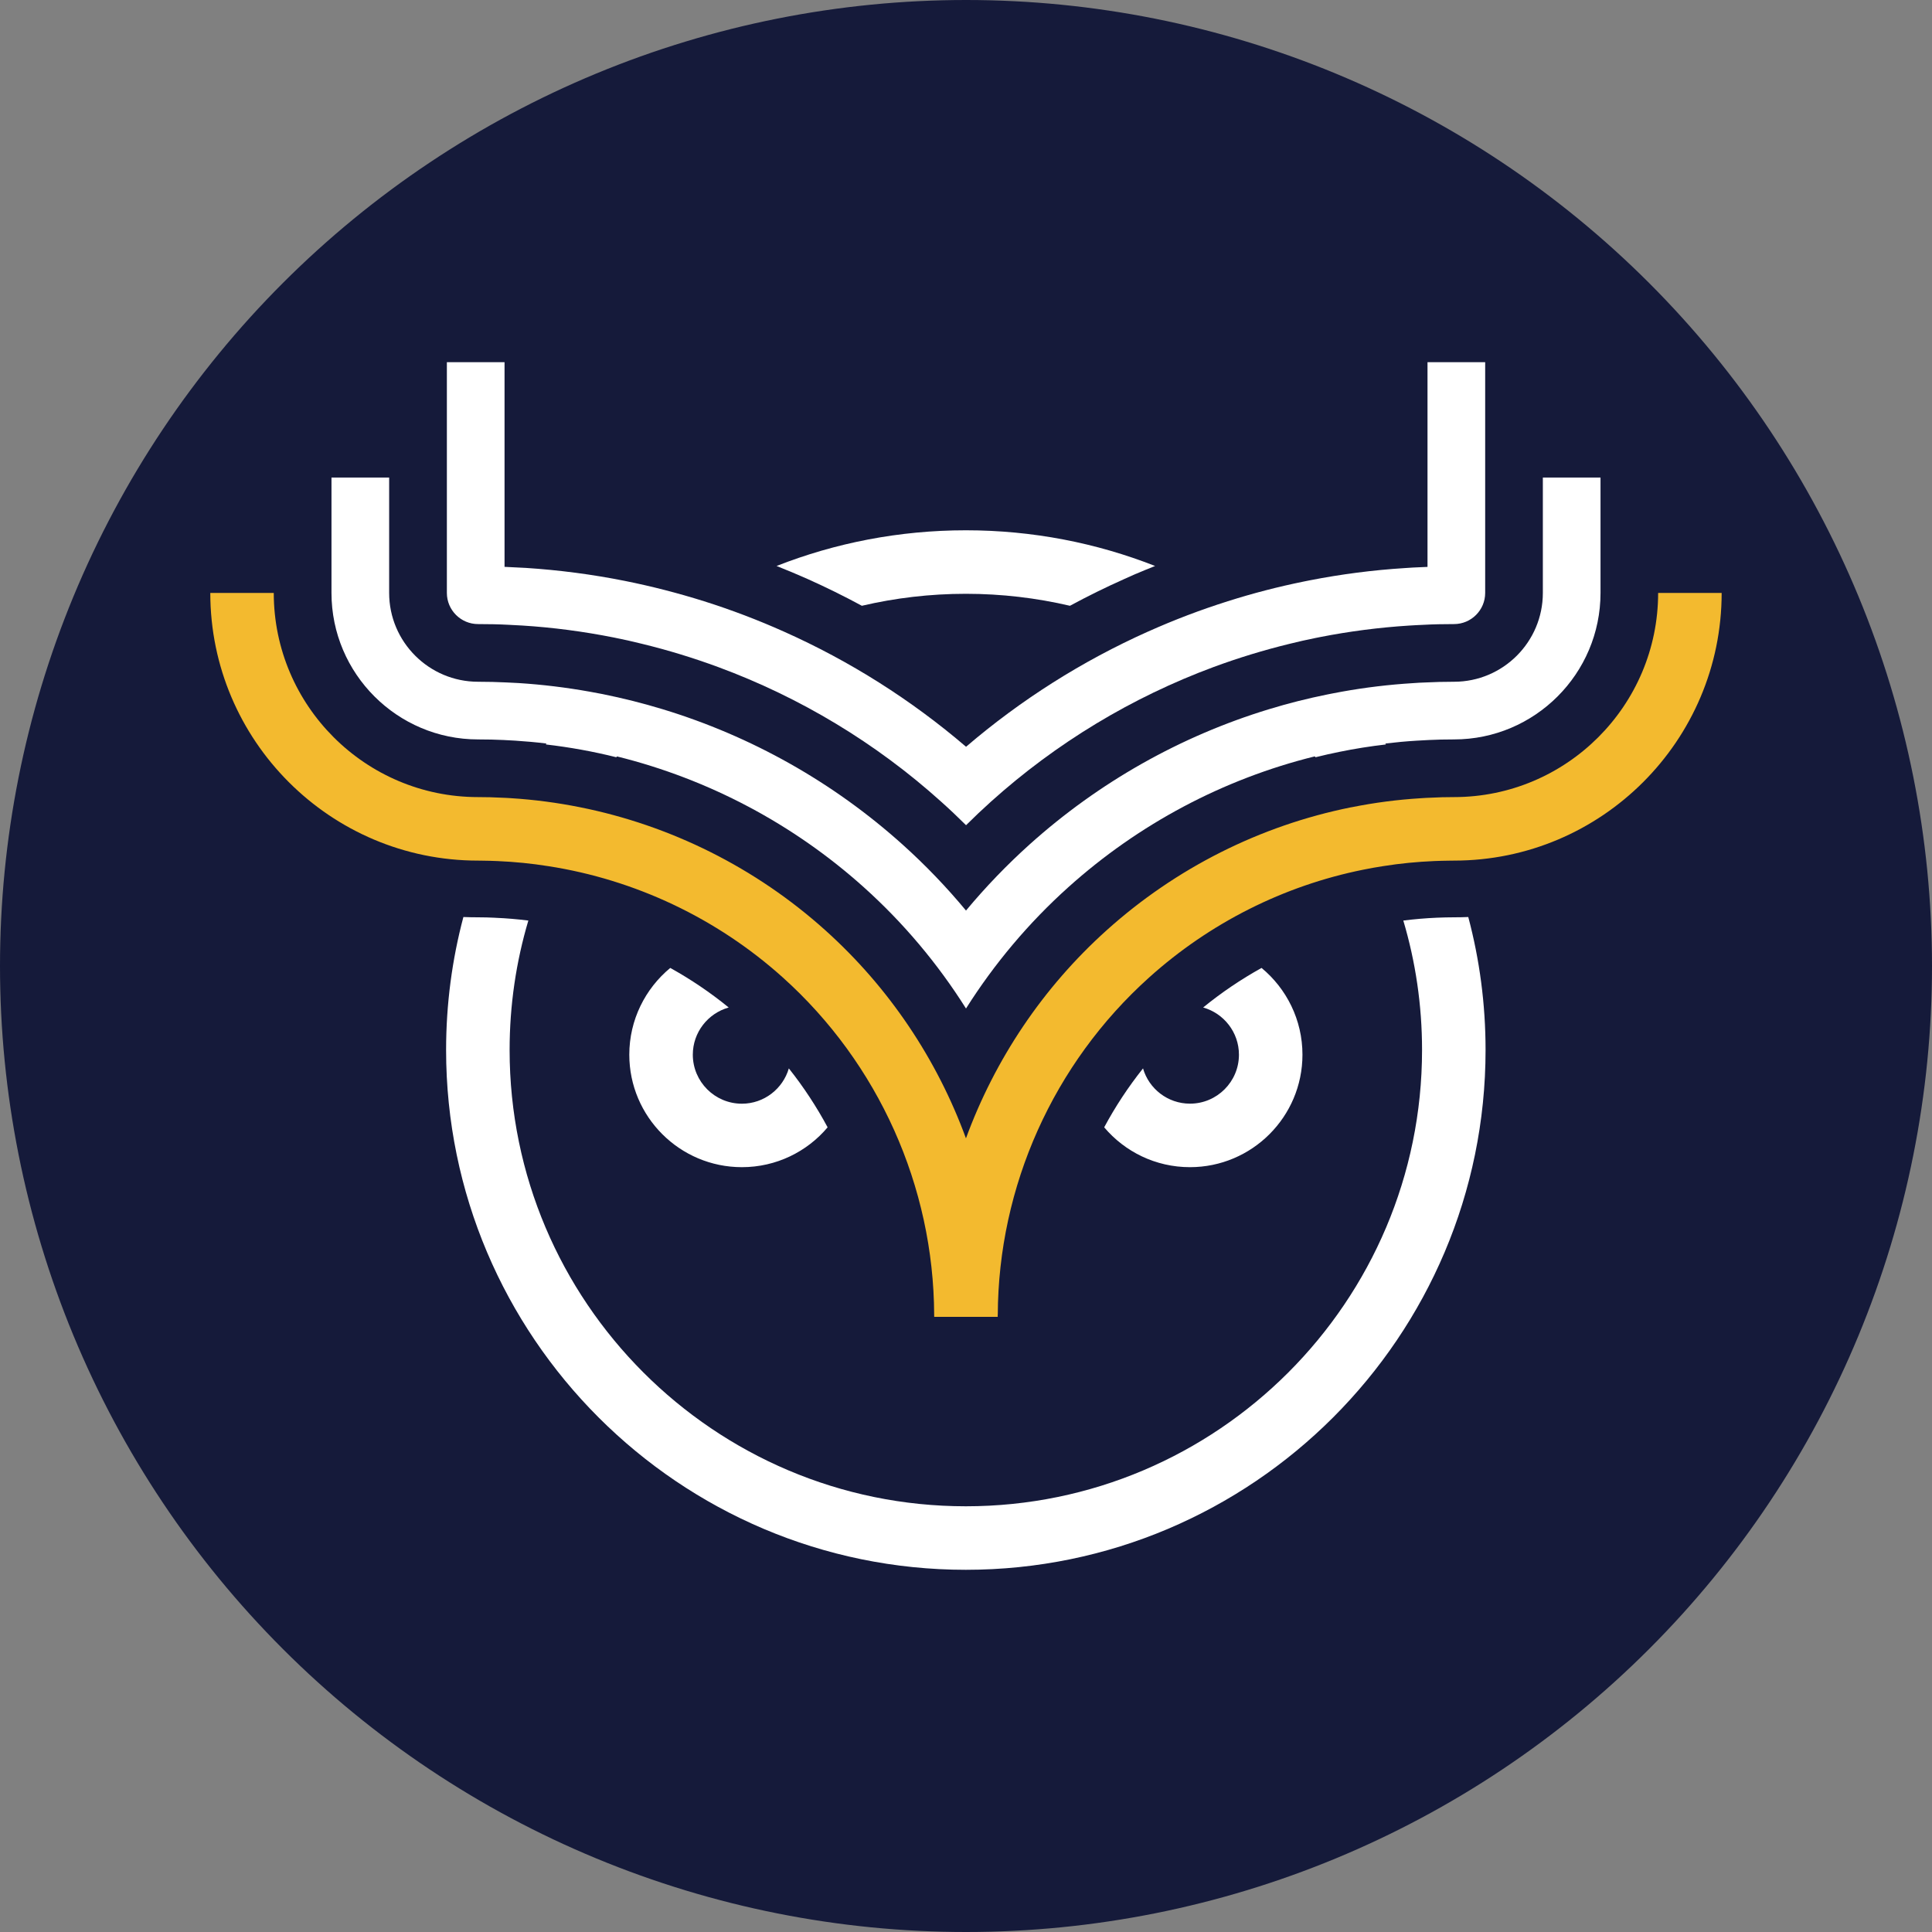 <svg width="40" height="40" viewBox="0 0 40 40" fill="none" xmlns="http://www.w3.org/2000/svg">
<rect x="0" y="0" width="40" height="40" fill="#808080" stroke="none"/>
<g clip-path="url(#clip0_888_209)">
<path d="M40 20C40 25.304 37.893 30.391 34.142 34.142C30.391 37.893 25.304 40 20 40C17.374 40 14.773 39.483 12.346 38.477C9.92 37.472 7.715 35.999 5.858 34.142C4.001 32.285 2.527 30.08 1.522 27.654C0.517 25.227 0 22.626 0 20C-7.43398e-08 17.374 0.517 14.773 1.522 12.346C2.527 9.92 4.001 7.715 5.858 5.858C7.715 4.001 9.92 2.527 12.346 1.522C14.773 0.517 17.374 -4.42e-08 20 0C25.304 3.812e-07 30.391 2.107 34.142 5.858C37.893 9.609 40 14.696 40 20Z" fill="#151A3A"/>
<path d="M9.898 15.309C10.087 15.309 10.259 15.313 10.424 15.321C10.505 15.325 10.586 15.329 10.663 15.334C10.879 15.348 11.097 15.367 11.314 15.394C11.309 15.4 11.305 15.407 11.3 15.413C11.793 15.47 12.281 15.558 12.76 15.678C12.765 15.672 12.769 15.666 12.774 15.661C14.671 16.131 16.429 17.062 17.886 18.371C18.703 19.105 19.415 19.951 20 20.88C20.587 19.951 21.299 19.105 22.115 18.372C23.573 17.06 25.329 16.128 27.221 15.66H27.222C27.226 15.666 27.231 15.672 27.236 15.678C27.401 15.636 27.567 15.6 27.733 15.566C28.049 15.501 28.372 15.45 28.695 15.413C28.69 15.407 28.686 15.4 28.681 15.394C28.897 15.368 29.113 15.348 29.328 15.335C29.408 15.33 29.491 15.325 29.583 15.321C29.74 15.313 29.915 15.309 30.104 15.309C31.776 15.309 33.137 13.948 33.137 12.276V11.082V9.887H31.943V12.276C31.943 13.29 31.118 14.115 30.104 14.115C29.897 14.115 29.704 14.12 29.53 14.129C29.429 14.132 29.337 14.137 29.249 14.144C28.759 14.174 28.267 14.233 27.784 14.32C27.709 14.334 27.635 14.348 27.562 14.362C27.534 14.367 27.506 14.372 27.477 14.379C27.07 14.461 26.667 14.563 26.271 14.684H26.271C24.442 15.241 22.749 16.196 21.316 17.484C20.846 17.907 20.406 18.364 20 18.852C19.595 18.364 19.155 17.906 18.684 17.483C17.253 16.197 15.558 15.243 13.724 14.685H13.724C13.313 14.56 12.896 14.455 12.474 14.37C12.386 14.352 12.299 14.336 12.212 14.321C11.722 14.233 11.228 14.173 10.738 14.142C10.655 14.137 10.568 14.132 10.478 14.129C10.294 14.12 10.104 14.115 9.898 14.115C8.883 14.115 8.057 13.29 8.057 12.276V9.887H6.863V11.082V12.276C6.863 13.948 8.225 15.309 9.898 15.309Z" fill="white"/>
<path d="M30.102 18.992C29.986 18.992 29.87 18.995 29.751 19C29.515 19.01 29.284 19.03 29.054 19.059C29.307 19.909 29.442 20.809 29.442 21.739C29.442 26.948 25.206 31.186 19.997 31.186C14.789 31.186 10.551 26.948 10.551 21.739C10.551 20.809 10.686 19.909 10.939 19.059C10.713 19.031 10.485 19.011 10.257 19.002L10.247 19.001C10.13 18.995 10.019 18.992 9.897 18.992C9.795 18.992 9.695 18.99 9.594 18.986C9.36 19.865 9.236 20.788 9.236 21.739C9.236 27.673 14.064 32.501 19.997 32.501C25.93 32.501 30.757 27.673 30.757 21.739C30.757 20.788 30.633 19.865 30.399 18.986C30.301 18.99 30.202 18.992 30.102 18.992" fill="white"/>
<path d="M17.844 12.542C18.535 12.38 19.256 12.294 19.997 12.294C20.738 12.294 21.459 12.38 22.152 12.542C22.518 12.344 22.893 12.159 23.275 11.989L23.509 11.884H23.512C23.646 11.827 23.78 11.771 23.915 11.718C22.7 11.241 21.379 10.979 19.997 10.979C18.615 10.979 17.293 11.241 16.078 11.718C16.294 11.803 16.507 11.893 16.719 11.987C17.101 12.158 17.477 12.343 17.844 12.542Z" fill="white"/>
<path d="M34.33 12.276C34.33 14.607 32.434 16.503 30.103 16.503C29.93 16.503 29.775 16.507 29.637 16.515C29.56 16.517 29.484 16.521 29.407 16.527C28.932 16.556 28.456 16.618 27.989 16.712C27.981 16.713 27.973 16.715 27.964 16.716C26.089 17.094 24.343 17.973 22.912 19.26C21.591 20.446 20.599 21.932 19.999 23.568C19.4 21.932 18.408 20.446 17.087 19.26C15.647 17.965 13.883 17.087 12.004 16.712C11.538 16.619 11.064 16.556 10.587 16.526C10.515 16.521 10.441 16.517 10.369 16.515C10.224 16.507 10.069 16.503 9.897 16.503C7.565 16.503 5.668 14.607 5.668 12.276H4.354C4.354 15.332 6.84 17.818 9.897 17.818C9.924 17.818 9.95 17.818 9.976 17.819C10.094 17.82 10.202 17.823 10.307 17.828C10.658 17.843 11.008 17.878 11.353 17.933C13.15 18.212 14.844 19.012 16.208 20.238C18.188 22.017 19.33 24.562 19.341 27.222V27.233L19.342 27.264H20.657C20.657 27.25 20.657 27.236 20.656 27.222H20.658C20.668 24.562 21.811 22.017 23.791 20.238C25.047 19.108 26.579 18.337 28.224 18.006C28.361 17.978 28.5 17.953 28.639 17.932C28.989 17.876 29.343 17.842 29.698 17.827C29.797 17.823 29.902 17.82 30.018 17.819C30.045 17.818 30.073 17.818 30.103 17.818C33.159 17.818 35.645 15.332 35.645 12.276H34.33Z" fill="#F3BA2F"/>
<path d="M9.898 12.921C10.123 12.921 10.33 12.925 10.532 12.936C10.63 12.94 10.725 12.945 10.814 12.951C11.443 12.99 12.081 13.074 12.709 13.199C12.905 13.238 13.1 13.281 13.294 13.33C13.829 13.46 14.355 13.621 14.87 13.811C16.564 14.437 18.132 15.38 19.482 16.595C19.659 16.753 19.832 16.917 20.001 17.085C20.17 16.917 20.342 16.754 20.518 16.596C21.87 15.38 23.435 14.437 25.126 13.81H25.126C25.641 13.62 26.167 13.459 26.702 13.329C26.878 13.285 27.056 13.245 27.235 13.209C27.271 13.201 27.306 13.195 27.341 13.188C27.942 13.07 28.557 12.991 29.17 12.952C29.267 12.946 29.368 12.94 29.476 12.936C29.669 12.925 29.881 12.921 30.104 12.921C30.459 12.921 30.749 12.632 30.749 12.276V8.693V7.499H29.555V11.737C29.51 11.738 29.465 11.741 29.422 11.743C29.305 11.747 29.197 11.753 29.091 11.761C28.43 11.802 27.766 11.888 27.118 12.015C27.077 12.023 27.035 12.031 26.993 12.04C26.46 12.148 25.936 12.284 25.42 12.448C24.856 12.626 24.304 12.836 23.765 13.078H23.764C22.408 13.685 21.139 14.486 20.001 15.461C18.863 14.487 17.593 13.685 16.233 13.078C15.694 12.837 15.141 12.626 14.576 12.448C14.041 12.28 13.496 12.139 12.942 12.028C12.263 11.892 11.572 11.802 10.888 11.758C10.794 11.753 10.692 11.747 10.586 11.743C10.54 11.74 10.493 11.738 10.446 11.736V7.499H9.252V8.693V12.276C9.252 12.632 9.542 12.921 9.898 12.921" fill="white"/>
<path d="M15.087 20.859C14.708 20.55 14.303 20.276 13.877 20.04C13.36 20.468 13.029 21.115 13.029 21.836C13.029 23.121 14.075 24.165 15.36 24.165C16.071 24.165 16.709 23.845 17.135 23.34C16.905 22.912 16.637 22.503 16.332 22.12C16.209 22.541 15.82 22.851 15.36 22.851C14.8 22.851 14.344 22.396 14.344 21.836C14.344 21.371 14.659 20.979 15.087 20.859Z" fill="white"/>
<path d="M24.637 22.85C24.177 22.85 23.787 22.542 23.665 22.12C23.36 22.503 23.091 22.911 22.861 23.34C23.288 23.845 23.925 24.165 24.637 24.165C25.921 24.165 26.966 23.121 26.966 21.836C26.966 21.115 26.636 20.468 26.119 20.04C25.694 20.276 25.289 20.549 24.91 20.859C25.337 20.979 25.651 21.372 25.651 21.836C25.651 22.396 25.196 22.85 24.637 22.85Z" fill="white"/>
</g>
<defs>
<clipPath id="clip0_888_209">
<rect width="40" height="40" fill="white"/>
</clipPath>
</defs>
</svg>
